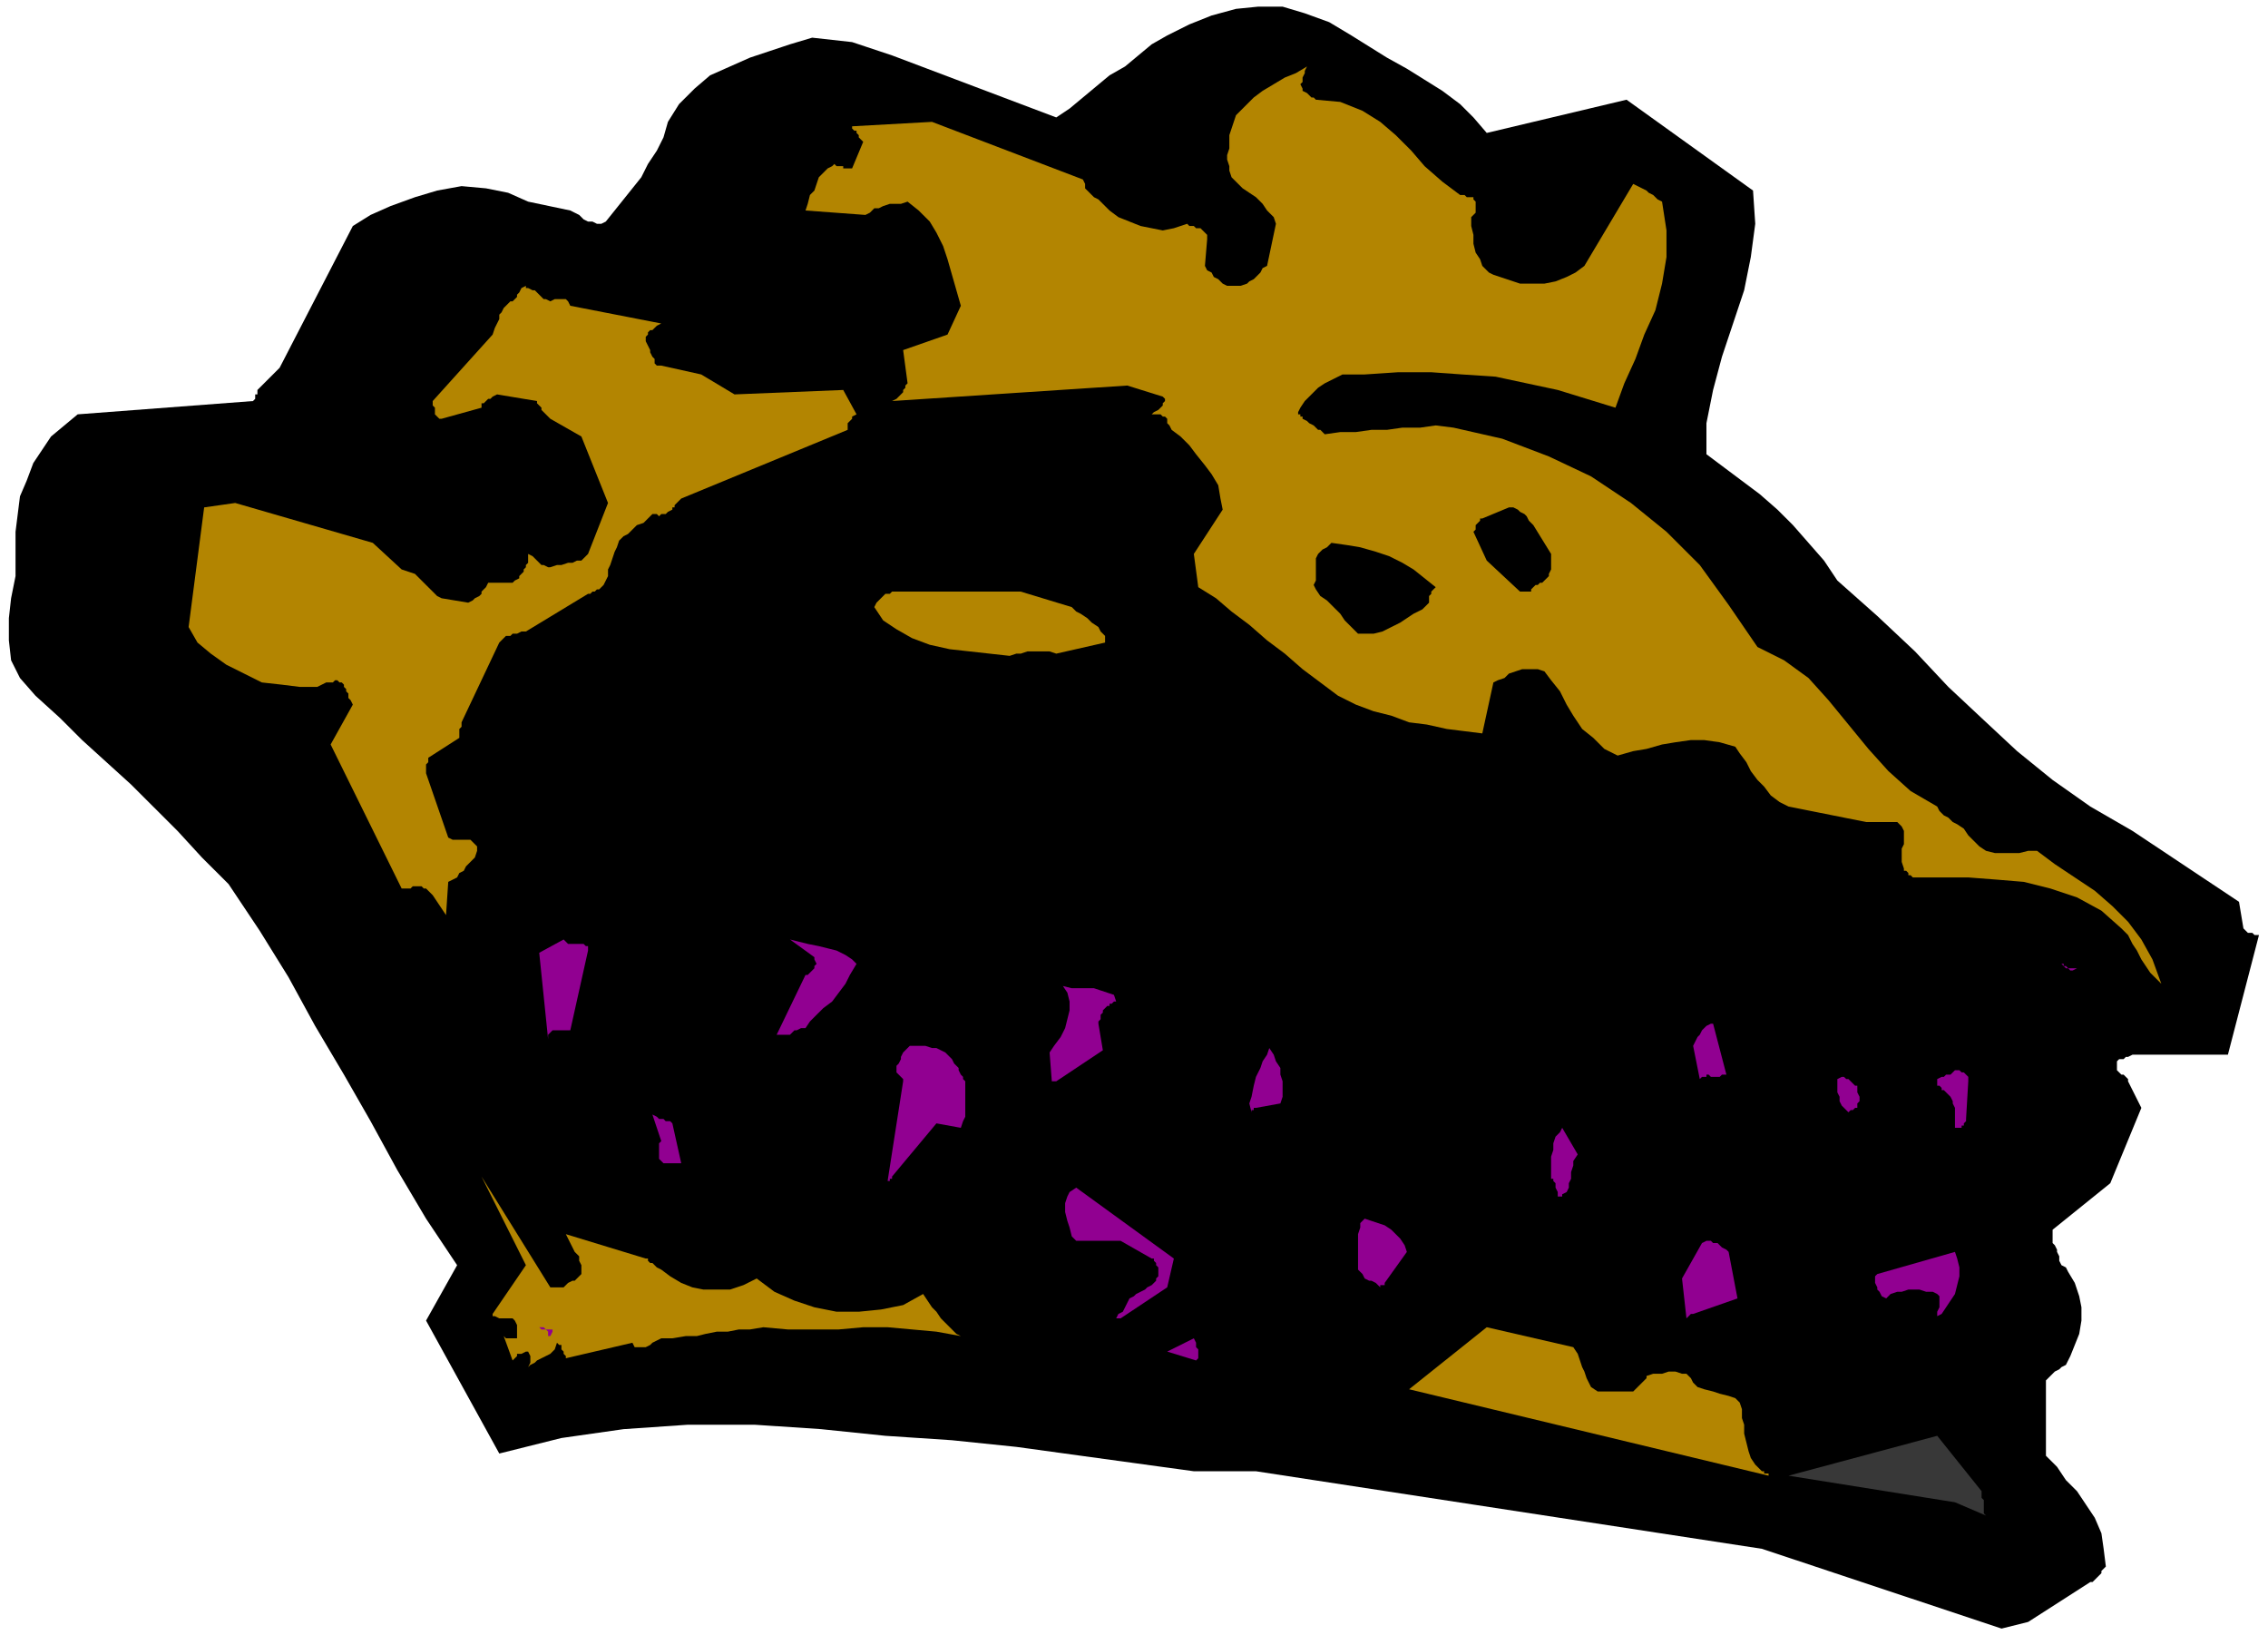 <?xml version="1.0" encoding="UTF-8" standalone="no"?>
<svg
   xmlns:dc="http://purl.org/dc/elements/1.1/"
   xmlns:cc="http://creativecommons.org/ns#"
   xmlns:rdf="http://www.w3.org/1999/02/22-rdf-syntax-ns#"
   xmlns:svg="http://www.w3.org/2000/svg"
   xmlns="http://www.w3.org/2000/svg"
   xmlns:sodipodi="http://sodipodi.sourceforge.net/DTD/sodipodi-0.dtd"
   xmlns:inkscape="http://www.inkscape.org/namespaces/inkscape"
   version="1.0"
   width="2484.459mm"
   height="1791.208mm"
   id="svg61"
   sodipodi:docname="FOOD119.WMF">
  <sodipodi:namedview
     pagecolor="#ffffff"
     bordercolor="#666666"
     borderopacity="1"
     objecttolerance="10"
     gridtolerance="10"
     guidetolerance="10"
     inkscape:pageopacity="0"
     inkscape:pageshadow="2"
     inkscape:window-width="640"
     inkscape:window-height="480"
     id="namedview63" />
  <defs
     id="defs3">
    <pattern
       id="WMFhbasepattern"
       patternUnits="userSpaceOnUse"
       width="6"
       height="6"
       x="0"
       y="0" />
  </defs>
  <path
     style="fill:none;stroke:none;"
     d="  M 0,0   L 9389.44,0   L 9389.44,6769.28   L 0,6769.28   z "
     id="path5" />
  <path
     style="fill:#000000;fill-rule:evenodd;fill-opacity:1;stroke:none;"
     d="  M 8286.962,6741.763   L 8397.21,6714.245   L 8654.454,6549.141   L 8663.642,6549.141   L 8672.829,6539.968   L 8682.016,6530.796   L 8691.204,6521.623   L 8700.391,6512.451   L 8700.391,6503.279   L 8709.578,6494.106   L 8718.766,6484.934   L 8709.578,6411.554   L 8700.391,6347.347   L 8672.829,6283.139   L 8636.08,6228.105   L 8599.331,6173.07   L 8553.394,6127.207   L 8516.645,6072.173   L 8470.708,6026.31   L 8470.708,5723.619   L 8470.708,5714.446   L 8479.895,5705.274   L 8489.083,5696.101   L 8498.27,5686.929   L 8507.457,5677.757   L 8525.832,5668.584   L 8535.019,5659.412   L 8553.394,5650.239   L 8571.769,5613.549   L 8590.143,5567.687   L 8608.518,5521.825   L 8617.705,5466.79   L 8617.705,5411.755   L 8608.518,5365.893   L 8590.143,5310.858   L 8562.581,5264.996   L 8553.394,5246.651   L 8535.019,5237.478   L 8525.832,5219.133   L 8525.832,5200.788   L 8516.645,5182.443   L 8516.645,5173.271   L 8507.457,5154.926   L 8498.27,5145.753   L 8498.27,5145.753   L 8498.27,5136.581   L 8498.27,5127.409   L 8498.27,5127.409   L 8498.27,5118.236   L 8498.27,5109.064   L 8498.27,5099.891   L 8498.27,5090.719   L 8737.14,4898.097   L 8865.763,4586.233   L 8810.639,4476.163   L 8810.639,4466.991   L 8801.452,4457.819   L 8801.452,4457.819   L 8792.264,4448.646   L 8783.077,4448.646   L 8773.89,4439.474   L 8764.702,4430.301   L 8764.702,4411.956   L 8764.702,4402.784   L 8764.702,4393.611   L 8773.89,4384.439   L 8783.077,4384.439   L 8792.264,4384.439   L 8801.452,4375.266   L 8810.639,4375.266   L 8829.013,4366.094   L 9224.068,4366.094   L 9352.691,3870.781   L 9343.503,3870.781   L 9343.503,3870.781   L 9334.316,3870.781   L 9325.129,3861.608   L 9315.941,3861.608   L 9306.754,3861.608   L 9297.567,3852.436   L 9288.379,3843.263   L 9270.005,3733.194   L 8829.013,3439.675   L 8654.454,3338.778   L 8498.27,3228.708   L 8351.273,3109.466   L 8213.463,2981.052   L 8066.466,2843.465   L 7928.656,2696.705   L 7772.472,2549.946   L 7607.1,2403.186   L 7551.976,2320.634   L 7487.665,2247.254   L 7423.354,2173.874   L 7359.042,2109.667   L 7285.544,2045.46   L 7212.045,1990.425   L 7138.547,1935.39   L 7065.048,1880.356   L 7065.048,1751.941   L 7092.61,1614.354   L 7129.359,1476.767   L 7175.296,1339.18   L 7221.233,1201.593   L 7248.795,1064.006   L 7267.169,926.419   L 7257.982,788.832   L 6734.305,412.761   L 6155.504,550.348   L 6100.38,486.141   L 6045.256,431.106   L 5971.757,376.071   L 5898.259,330.209   L 5824.76,284.346   L 5742.074,238.484   L 5668.576,192.622   L 5595.077,146.759   L 5503.204,91.725   L 5402.144,55.035   L 5310.27,27.517   L 5209.21,27.517   L 5117.337,36.69   L 5016.276,64.207   L 4924.403,100.897   L 4832.53,146.759   L 4768.219,183.449   L 4713.095,229.312   L 4657.971,275.174   L 4593.659,311.864   L 4538.536,357.726   L 4483.412,403.589   L 4428.288,449.451   L 4373.164,486.141   L 3693.302,229.312   L 3527.93,174.277   L 3362.559,155.932   L 3270.686,183.449   L 3188,210.967   L 3105.314,238.484   L 3022.628,275.174   L 2939.942,311.864   L 2875.631,366.899   L 2811.32,431.106   L 2765.383,504.486   L 2747.008,568.693   L 2719.446,623.728   L 2682.697,678.762   L 2655.135,733.797   L 2618.386,779.66   L 2581.637,825.522   L 2544.887,871.384   L 2508.138,917.247   L 2489.763,926.419   L 2471.389,926.419   L 2453.014,917.247   L 2434.64,917.247   L 2416.265,908.074   L 2397.89,889.729   L 2379.516,880.557   L 2361.141,871.384   L 2186.582,834.694   L 2103.896,798.005   L 2012.023,779.66   L 1910.962,770.487   L 1809.902,788.832   L 1718.029,816.349   L 1616.968,853.039   L 1534.282,889.729   L 1460.784,935.592   L 1157.602,1522.629   L 1065.729,1614.354   L 1065.729,1614.354   L 1065.729,1614.354   L 1065.729,1623.526   L 1065.729,1632.699   L 1056.542,1632.699   L 1056.542,1641.871   L 1056.542,1651.044   L 1047.354,1660.216   L 321.556,1715.251   L 266.432,1761.113   L 211.308,1806.976   L 174.559,1862.011   L 137.81,1917.045   L 110.248,1990.425   L 82.686,2054.632   L 73.499,2128.012   L 64.311,2201.392   L 64.311,2293.117   L 64.311,2384.841   L 45.937,2476.566   L 36.749,2559.118   L 36.749,2650.843   L 45.937,2733.395   L 82.686,2806.775   L 146.997,2880.154   L 248.058,2971.879   L 339.931,3063.604   L 440.991,3155.328   L 542.052,3247.053   L 633.925,3338.778   L 734.986,3439.675   L 836.046,3549.744   L 946.294,3659.814   L 1074.916,3852.436   L 1194.351,4045.058   L 1304.599,4246.852   L 1424.034,4448.646   L 1534.282,4641.268   L 1644.53,4843.062   L 1763.965,5044.856   L 1892.588,5237.478   L 1763.965,5466.79   L 2067.147,6017.138   L 2324.392,5952.931   L 2581.637,5916.241   L 2848.069,5897.896   L 3123.689,5897.896   L 3399.308,5916.241   L 3665.74,5943.758   L 3941.36,5962.103   L 4207.792,5989.62   L 4942.778,6090.517   L 5200.023,6090.517   L 7294.731,6411.554   L 8286.962,6741.763  z "
     id="path7" />
  <path
     style="fill:#383838;fill-rule:evenodd;fill-opacity:1;stroke:none;"
     d="  M 8222.65,6273.967   L 8213.463,6264.794   L 8213.463,6246.449   L 8213.463,6237.277   L 8213.463,6228.105   L 8213.463,6209.76   L 8204.276,6200.587   L 8204.276,6191.415   L 8204.276,6173.07   L 8020.529,5943.758   L 7404.979,6108.862   L 8094.028,6218.932   L 8222.65,6273.967  z "
     id="path9" />
  <path
     style="fill:#b38501;fill-rule:evenodd;fill-opacity:1;stroke:none;"
     d="  M 7294.731,6090.517   L 7267.169,6063   L 7248.795,6035.483   L 7239.607,6007.965   L 7230.42,5971.275   L 7221.233,5934.586   L 7221.233,5897.896   L 7212.045,5870.378   L 7212.045,5833.689   L 7202.858,5806.171   L 7184.483,5787.826   L 7156.922,5778.654   L 7120.172,5769.481   L 7092.61,5760.309   L 7055.861,5751.136   L 7028.299,5741.964   L 7009.924,5723.619   L 7000.737,5705.274   L 6982.362,5686.929   L 6963.988,5686.929   L 6936.426,5677.757   L 6908.864,5677.757   L 6881.302,5686.929   L 6844.553,5686.929   L 6816.991,5696.101   L 6816.991,5705.274   L 6807.803,5714.446   L 6798.616,5723.619   L 6789.429,5732.791   L 6789.429,5732.791   L 6780.241,5741.964   L 6771.054,5751.136   L 6761.867,5760.309   L 6614.87,5760.309   L 6587.308,5741.964   L 6578.12,5723.619   L 6568.933,5705.274   L 6559.746,5677.757   L 6550.558,5659.412   L 6541.371,5631.894   L 6532.184,5604.377   L 6513.809,5576.859   L 6155.504,5494.307   L 5833.948,5751.136   L 7322.293,6108.862   L 7322.293,6099.69   L 7313.106,6099.69   L 7313.106,6099.69   L 7303.919,6099.69   L 7303.919,6090.517   L 7294.731,6090.517   L 7294.731,6090.517   L 7294.731,6090.517  z "
     id="path11" />
  <path
     style="fill:#b38501;fill-rule:evenodd;fill-opacity:1;stroke:none;"
     d="  M 2186.582,5659.412   L 2195.769,5650.239   L 2214.144,5641.067   L 2223.331,5631.894   L 2241.706,5622.722   L 2260.081,5613.549   L 2278.455,5604.377   L 2296.83,5586.032   L 2306.017,5558.515   L 2315.204,5567.687   L 2324.392,5567.687   L 2324.392,5576.859   L 2324.392,5586.032   L 2333.579,5595.204   L 2333.579,5604.377   L 2342.766,5613.549   L 2342.766,5622.722   L 2618.386,5558.515   L 2627.573,5576.859   L 2645.948,5576.859   L 2664.323,5576.859   L 2673.51,5576.859   L 2691.885,5567.687   L 2701.072,5558.515   L 2719.446,5549.342   L 2737.821,5540.169   L 2737.821,5540.169   L 2737.821,5540.169   L 2747.008,5540.169   L 2756.196,5540.169   L 2765.383,5540.169   L 2774.57,5540.169   L 2783.758,5540.169   L 2783.758,5540.169   L 2838.882,5530.997   L 2884.818,5530.997   L 2921.567,5521.825   L 2967.504,5512.652   L 3013.441,5512.652   L 3059.377,5503.48   L 3105.314,5503.48   L 3160.438,5494.307   L 3261.498,5503.48   L 3371.746,5503.48   L 3472.807,5503.48   L 3573.867,5494.307   L 3674.928,5494.307   L 3775.988,5503.48   L 3877.049,5512.652   L 3978.109,5530.997   L 3959.735,5521.825   L 3941.36,5503.48   L 3913.798,5475.962   L 3895.423,5457.617   L 3877.049,5430.1   L 3858.674,5411.755   L 3840.299,5384.238   L 3821.925,5356.72   L 3739.239,5402.583   L 3647.366,5420.927   L 3555.492,5430.1   L 3463.619,5430.1   L 3371.746,5411.755   L 3289.06,5384.238   L 3206.374,5347.548   L 3132.876,5292.513   L 3077.752,5320.03   L 3022.628,5338.375   L 2967.504,5338.375   L 2912.38,5338.375   L 2866.443,5329.203   L 2820.507,5310.858   L 2774.57,5283.341   L 2737.821,5255.823   L 2719.446,5246.651   L 2710.259,5237.478   L 2701.072,5228.306   L 2691.885,5228.306   L 2682.697,5219.133   L 2682.697,5209.961   L 2673.51,5209.961   L 2673.51,5209.961   L 2342.766,5109.064   L 2351.954,5127.409   L 2361.141,5145.753   L 2370.328,5164.098   L 2379.516,5182.443   L 2397.89,5200.788   L 2397.89,5219.133   L 2407.078,5237.478   L 2407.078,5264.996   L 2407.078,5274.168   L 2397.89,5283.341   L 2388.703,5292.513   L 2379.516,5301.685   L 2370.328,5301.685   L 2351.954,5310.858   L 2342.766,5320.03   L 2333.579,5329.203   L 2333.579,5329.203   L 2324.392,5329.203   L 2315.204,5329.203   L 2306.017,5329.203   L 2306.017,5329.203   L 2296.83,5329.203   L 2287.642,5329.203   L 2278.455,5329.203   L 1993.648,4870.579   L 2177.395,5237.478   L 2039.585,5439.272   L 2039.585,5448.445   L 2048.772,5448.445   L 2067.147,5457.617   L 2085.521,5457.617   L 2103.896,5457.617   L 2122.271,5457.617   L 2131.458,5466.79   L 2140.645,5485.135   L 2140.645,5494.307   L 2140.645,5494.307   L 2140.645,5503.48   L 2140.645,5503.48   L 2140.645,5512.652   L 2140.645,5521.825   L 2140.645,5530.997   L 2140.645,5540.169   L 2140.645,5540.169   L 2131.458,5540.169   L 2122.271,5540.169   L 2113.083,5540.169   L 2103.896,5540.169   L 2094.709,5540.169   L 2085.521,5530.997   L 2085.521,5530.997   L 2122.271,5631.894   L 2131.458,5622.722   L 2140.645,5613.549   L 2140.645,5613.549   L 2140.645,5604.377   L 2149.833,5604.377   L 2149.833,5604.377   L 2159.02,5604.377   L 2177.395,5595.204   L 2186.582,5595.204   L 2195.769,5613.549   L 2195.769,5622.722   L 2195.769,5641.067   L 2186.582,5659.412   L 2186.582,5668.584   L 2186.582,5668.584   L 2186.582,5659.412  z "
     id="path13" />
  <path
     style="fill:#910091;fill-rule:evenodd;fill-opacity:1;stroke:none;"
     d="  M 4961.152,5622.722   L 4961.152,5613.549   L 4961.152,5604.377   L 4961.152,5595.204   L 4961.152,5586.032   L 4951.965,5576.859   L 4951.965,5567.687   L 4951.965,5558.515   L 4942.778,5540.169   L 4832.53,5595.204   L 4951.965,5631.894   L 4951.965,5631.894   L 4951.965,5631.894   L 4951.965,5631.894   L 4961.152,5622.722   L 4961.152,5622.722   L 4961.152,5622.722   L 4961.152,5622.722   L 4961.152,5622.722  z "
     id="path15" />
  <path
     style="fill:#910091;fill-rule:evenodd;fill-opacity:1;stroke:none;"
     d="  M 2287.642,5512.652   L 2287.642,5503.48   L 2278.455,5503.48   L 2269.268,5503.48   L 2269.268,5503.48   L 2260.081,5503.48   L 2250.893,5503.48   L 2241.706,5503.48   L 2232.519,5494.307   L 2241.706,5494.307   L 2250.893,5494.307   L 2260.081,5503.48   L 2269.268,5512.652   L 2269.268,5530.997   L 2278.455,5530.997   L 2278.455,5530.997   L 2287.642,5512.652  z "
     id="path17" />
  <path
     style="fill:#910091;fill-rule:evenodd;fill-opacity:1;stroke:none;"
     d="  M 4639.596,5457.617   L 4832.53,5329.203   L 4860.092,5209.961   L 4455.85,4916.442   L 4428.288,4934.787   L 4419.1,4953.132   L 4409.913,4980.649   L 4409.913,5017.339   L 4419.1,5054.029   L 4428.288,5081.546   L 4437.475,5118.236   L 4455.85,5136.581   L 4639.596,5136.581   L 4768.219,5209.961   L 4777.406,5209.961   L 4777.406,5219.133   L 4777.406,5219.133   L 4786.593,5228.306   L 4786.593,5237.478   L 4795.78,5246.651   L 4795.78,5255.823   L 4795.78,5264.996   L 4795.78,5283.341   L 4786.593,5292.513   L 4786.593,5301.685   L 4777.406,5310.858   L 4768.219,5320.03   L 4749.844,5329.203   L 4740.657,5338.375   L 4722.282,5347.548   L 4703.907,5356.72   L 4694.72,5365.893   L 4676.345,5375.065   L 4667.158,5393.41   L 4657.971,5411.755   L 4648.783,5430.1   L 4630.409,5439.272   L 4621.221,5457.617   L 4621.221,5457.617   L 4621.221,5457.617   L 4621.221,5457.617   L 4630.409,5457.617   L 4630.409,5457.617   L 4630.409,5457.617   L 4630.409,5457.617   L 4639.596,5457.617  z "
     id="path19" />
  <path
     style="fill:#910091;fill-rule:evenodd;fill-opacity:1;stroke:none;"
     d="  M 7009.924,5439.272   L 7193.671,5375.065   L 7156.922,5182.443   L 7147.734,5173.271   L 7129.359,5164.098   L 7120.172,5154.926   L 7110.985,5145.753   L 7092.61,5145.753   L 7083.423,5136.581   L 7065.048,5136.581   L 7046.674,5145.753   L 6963.988,5292.513   L 6982.362,5457.617   L 6982.362,5457.617   L 6991.55,5448.445   L 6991.55,5448.445   L 6991.55,5448.445   L 7000.737,5439.272   L 7000.737,5439.272   L 7009.924,5439.272   L 7009.924,5439.272  z "
     id="path21" />
  <path
     style="fill:#910091;fill-rule:evenodd;fill-opacity:1;stroke:none;"
     d="  M 8038.904,5439.272   L 8057.279,5411.755   L 8075.653,5384.238   L 8094.028,5356.72   L 8103.215,5320.03   L 8112.403,5283.341   L 8112.403,5246.651   L 8103.215,5209.961   L 8094.028,5182.443   L 7772.472,5274.168   L 7763.284,5283.341   L 7763.284,5301.685   L 7763.284,5310.858   L 7772.472,5329.203   L 7772.472,5338.375   L 7781.659,5347.548   L 7790.846,5365.893   L 7809.221,5375.065   L 7827.596,5356.72   L 7855.158,5347.548   L 7873.532,5347.548   L 7901.094,5338.375   L 7928.656,5338.375   L 7947.031,5338.375   L 7974.593,5347.548   L 8002.155,5347.548   L 8020.529,5356.72   L 8029.717,5365.893   L 8029.717,5393.41   L 8029.717,5411.755   L 8020.529,5430.1   L 8020.529,5448.445   L 8020.529,5448.445   L 8038.904,5439.272  z "
     id="path23" />
  <path
     style="fill:#910091;fill-rule:evenodd;fill-opacity:1;stroke:none;"
     d="  M 5732.887,5310.858   L 5824.76,5182.443   L 5815.573,5154.926   L 5797.198,5127.409   L 5778.824,5109.064   L 5760.449,5090.719   L 5732.887,5072.374   L 5705.325,5063.201   L 5677.763,5054.029   L 5650.201,5044.856   L 5631.827,5063.201   L 5631.827,5081.546   L 5622.639,5109.064   L 5622.639,5127.409   L 5622.639,5154.926   L 5622.639,5182.443   L 5622.639,5209.961   L 5622.639,5237.478   L 5622.639,5255.823   L 5631.827,5264.996   L 5641.014,5274.168   L 5650.201,5292.513   L 5668.576,5301.685   L 5677.763,5301.685   L 5696.138,5310.858   L 5714.512,5329.203   L 5714.512,5329.203   L 5714.512,5320.03   L 5723.7,5320.03   L 5723.7,5320.03   L 5723.7,5320.03   L 5732.887,5320.03   L 5732.887,5310.858   L 5732.887,5310.858  z "
     id="path25" />
  <path
     style="fill:#910091;fill-rule:evenodd;fill-opacity:1;stroke:none;"
     d="  M 7551.976,5090.719   L 7717.348,5072.374   L 7551.976,5090.719  z "
     id="path27" />
  <path
     style="fill:#910091;fill-rule:evenodd;fill-opacity:1;stroke:none;"
     d="  M 6467.873,4943.959   L 6486.247,4934.787   L 6495.435,4916.442   L 6495.435,4898.097   L 6504.622,4879.752   L 6504.622,4852.235   L 6513.809,4824.717   L 6513.809,4806.372   L 6532.184,4778.855   L 6467.873,4668.785   L 6458.685,4687.13   L 6440.311,4705.475   L 6431.123,4732.993   L 6431.123,4760.51   L 6421.936,4788.027   L 6421.936,4815.545   L 6421.936,4852.235   L 6421.936,4879.752   L 6431.123,4879.752   L 6431.123,4888.924   L 6440.311,4898.097   L 6440.311,4907.269   L 6440.311,4916.442   L 6449.498,4934.787   L 6449.498,4943.959   L 6449.498,4953.132   L 6449.498,4953.132   L 6458.685,4953.132   L 6458.685,4953.132   L 6458.685,4953.132   L 6467.873,4953.132   L 6467.873,4953.132   L 6467.873,4943.959   L 6467.873,4943.959  z "
     id="path29" />
  <path
     style="fill:#910091;fill-rule:evenodd;fill-opacity:1;stroke:none;"
     d="  M 3693.302,4870.579   L 3877.049,4650.44   L 3978.109,4668.785   L 3987.296,4641.268   L 3996.484,4622.923   L 3996.484,4604.578   L 3996.484,4577.061   L 3996.484,4549.543   L 3996.484,4522.026   L 3996.484,4503.681   L 3996.484,4476.163   L 3987.296,4466.991   L 3987.296,4457.819   L 3978.109,4448.646   L 3968.922,4430.301   L 3968.922,4421.129   L 3959.735,4411.956   L 3950.547,4402.784   L 3941.36,4384.439   L 3932.173,4375.266   L 3913.798,4356.921   L 3895.423,4347.749   L 3877.049,4338.577   L 3858.674,4338.577   L 3831.112,4329.404   L 3803.55,4329.404   L 3785.175,4329.404   L 3766.801,4329.404   L 3757.613,4338.577   L 3748.426,4347.749   L 3739.239,4356.921   L 3730.052,4375.266   L 3730.052,4384.439   L 3720.864,4402.784   L 3711.677,4411.956   L 3711.677,4421.129   L 3711.677,4430.301   L 3711.677,4439.474   L 3720.864,4448.646   L 3720.864,4448.646   L 3730.052,4457.819   L 3739.239,4466.991   L 3739.239,4476.163   L 3674.928,4888.924   L 3674.928,4888.924   L 3684.115,4888.924   L 3684.115,4879.752   L 3684.115,4879.752   L 3693.302,4879.752   L 3693.302,4870.579   L 3693.302,4870.579   L 3693.302,4870.579  z "
     id="path31" />
  <path
     style="fill:#910091;fill-rule:evenodd;fill-opacity:1;stroke:none;"
     d="  M 2756.196,4815.545   L 2765.383,4815.545   L 2765.383,4815.545   L 2774.57,4815.545   L 2783.758,4815.545   L 2792.945,4815.545   L 2802.132,4815.545   L 2811.32,4815.545   L 2820.507,4815.545   L 2783.758,4650.44   L 2774.57,4641.268   L 2765.383,4641.268   L 2756.196,4641.268   L 2747.008,4632.095   L 2737.821,4632.095   L 2728.634,4632.095   L 2719.446,4622.923   L 2701.072,4613.751   L 2737.821,4723.82   L 2728.634,4732.993   L 2728.634,4751.337   L 2728.634,4769.682   L 2728.634,4778.855   L 2728.634,4797.2   L 2737.821,4806.372   L 2747.008,4815.545   L 2756.196,4815.545  z "
     id="path33" />
  <path
     style="fill:#910091;fill-rule:evenodd;fill-opacity:1;stroke:none;"
     d="  M 8121.59,4668.785   L 8121.59,4659.613   L 8130.777,4659.613   L 8130.777,4659.613   L 8130.777,4650.44   L 8139.965,4641.268   L 8139.965,4641.268   L 8139.965,4632.095   L 8139.965,4632.095   L 8149.152,4476.163   L 8149.152,4466.991   L 8149.152,4457.819   L 8139.965,4448.646   L 8130.777,4439.474   L 8121.59,4439.474   L 8112.403,4430.301   L 8103.215,4430.301   L 8094.028,4430.301   L 8084.841,4439.474   L 8075.653,4448.646   L 8066.466,4448.646   L 8057.279,4448.646   L 8048.091,4457.819   L 8038.904,4457.819   L 8020.529,4466.991   L 8020.529,4485.336   L 8020.529,4485.336   L 8020.529,4494.508   L 8029.717,4494.508   L 8038.904,4503.681   L 8038.904,4512.853   L 8048.091,4512.853   L 8057.279,4522.026   L 8066.466,4531.198   L 8075.653,4540.371   L 8084.841,4558.716   L 8084.841,4567.888   L 8094.028,4586.233   L 8094.028,4604.578   L 8094.028,4632.095   L 8094.028,4650.44   L 8094.028,4668.785   L 8094.028,4668.785   L 8103.215,4668.785   L 8103.215,4668.785   L 8112.403,4668.785   L 8112.403,4668.785   L 8121.59,4668.785   L 8121.59,4668.785   L 8121.59,4668.785  z "
     id="path35" />
  <path
     style="fill:#910091;fill-rule:evenodd;fill-opacity:1;stroke:none;"
     d="  M 5200.023,4586.233   L 5301.083,4567.888   L 5310.27,4540.371   L 5310.27,4512.853   L 5310.27,4476.163   L 5301.083,4448.646   L 5301.083,4421.129   L 5282.708,4393.611   L 5273.521,4366.094   L 5255.146,4338.577   L 5245.959,4366.094   L 5227.584,4393.611   L 5218.397,4421.129   L 5200.023,4457.819   L 5190.835,4494.508   L 5181.648,4540.371   L 5172.461,4567.888   L 5181.648,4604.578   L 5181.648,4604.578   L 5181.648,4604.578   L 5181.648,4595.405   L 5190.835,4595.405   L 5190.835,4595.405   L 5190.835,4586.233   L 5190.835,4586.233   L 5200.023,4586.233  z "
     id="path37" />
  <path
     style="fill:#910091;fill-rule:evenodd;fill-opacity:1;stroke:none;"
     d="  M 7689.786,4586.233   L 7689.786,4577.061   L 7689.786,4567.888   L 7698.973,4558.716   L 7698.973,4549.543   L 7698.973,4540.371   L 7689.786,4522.026   L 7689.786,4512.853   L 7689.786,4494.508   L 7680.599,4494.508   L 7671.411,4485.336   L 7662.224,4476.163   L 7653.037,4466.991   L 7643.849,4466.991   L 7634.662,4457.819   L 7625.475,4457.819   L 7607.1,4466.991   L 7607.1,4485.336   L 7607.1,4503.681   L 7607.1,4522.026   L 7616.287,4540.371   L 7616.287,4558.716   L 7625.475,4577.061   L 7643.849,4595.405   L 7653.037,4604.578   L 7653.037,4604.578   L 7653.037,4604.578   L 7662.224,4595.405   L 7671.411,4595.405   L 7671.411,4595.405   L 7680.599,4586.233   L 7689.786,4586.233   L 7689.786,4586.233  z "
     id="path39" />
  <path
     style="fill:#910091;fill-rule:evenodd;fill-opacity:1;stroke:none;"
     d="  M 4373.164,4476.163   L 4566.097,4347.749   L 4547.723,4237.679   L 4547.723,4228.507   L 4556.91,4219.334   L 4556.91,4210.162   L 4556.91,4200.989   L 4566.097,4191.817   L 4566.097,4182.645   L 4575.285,4173.472   L 4584.472,4164.3   L 4593.659,4164.3   L 4593.659,4164.3   L 4593.659,4155.127   L 4602.847,4155.127   L 4602.847,4155.127   L 4612.034,4145.955   L 4612.034,4145.955   L 4621.221,4145.955   L 4612.034,4118.437   L 4584.472,4109.265   L 4556.91,4100.092   L 4529.348,4090.92   L 4501.786,4090.92   L 4465.037,4090.92   L 4437.475,4090.92   L 4400.726,4081.747   L 4419.1,4109.265   L 4428.288,4145.955   L 4428.288,4182.645   L 4419.1,4219.334   L 4409.913,4256.024   L 4391.538,4292.714   L 4363.976,4329.404   L 4345.602,4356.921   L 4354.789,4476.163   L 4354.789,4476.163   L 4363.976,4476.163   L 4363.976,4476.163   L 4363.976,4476.163   L 4373.164,4476.163   L 4373.164,4476.163   L 4373.164,4476.163   L 4373.164,4476.163  z "
     id="path41" />
  <path
     style="fill:#910091;fill-rule:evenodd;fill-opacity:1;stroke:none;"
     d="  M 7065.048,4448.646   L 7074.236,4448.646   L 7083.423,4457.819   L 7092.61,4457.819   L 7101.798,4457.819   L 7110.985,4457.819   L 7120.172,4457.819   L 7129.359,4448.646   L 7147.734,4448.646   L 7092.61,4237.679   L 7083.423,4237.679   L 7065.048,4246.852   L 7055.861,4256.024   L 7046.674,4265.197   L 7037.486,4283.542   L 7028.299,4292.714   L 7019.112,4311.059   L 7009.924,4329.404   L 7037.486,4466.991   L 7037.486,4466.991   L 7046.674,4457.819   L 7046.674,4457.819   L 7055.861,4457.819   L 7055.861,4457.819   L 7065.048,4457.819   L 7065.048,4448.646   L 7065.048,4448.646  z "
     id="path43" />
  <path
     style="fill:#910091;fill-rule:evenodd;fill-opacity:1;stroke:none;"
     d="  M 2269.268,4283.542   L 2269.268,4283.542   L 2269.268,4283.542   L 2269.268,4283.542   L 2278.455,4274.369   L 2278.455,4274.369   L 2287.642,4265.197   L 2296.83,4265.197   L 2306.017,4265.197   L 2315.204,4265.197   L 2315.204,4265.197   L 2324.392,4265.197   L 2333.579,4265.197   L 2342.766,4265.197   L 2342.766,4265.197   L 2351.954,4265.197   L 2361.141,4265.197   L 2434.64,3934.988   L 2434.64,3916.643   L 2425.452,3916.643   L 2416.265,3907.471   L 2397.89,3907.471   L 2388.703,3907.471   L 2370.328,3907.471   L 2351.954,3907.471   L 2333.579,3889.126   L 2232.519,3944.16   L 2269.268,4301.887   L 2269.268,4301.887   L 2269.268,4292.714   L 2269.268,4292.714   L 2269.268,4292.714   L 2269.268,4292.714   L 2269.268,4292.714   L 2269.268,4283.542   L 2269.268,4283.542  z "
     id="path45" />
  <path
     style="fill:#910091;fill-rule:evenodd;fill-opacity:1;stroke:none;"
     d="  M 3243.124,4283.542   L 3252.311,4283.542   L 3270.686,4283.542   L 3270.686,4283.542   L 3279.873,4274.369   L 3289.06,4265.197   L 3298.247,4265.197   L 3316.622,4256.024   L 3334.997,4256.024   L 3353.371,4228.507   L 3380.933,4200.989   L 3408.495,4173.472   L 3445.245,4145.955   L 3472.807,4109.265   L 3500.369,4072.575   L 3518.743,4035.885   L 3546.305,3990.023   L 3527.93,3971.678   L 3500.369,3953.333   L 3463.619,3934.988   L 3426.87,3925.816   L 3390.121,3916.643   L 3344.184,3907.471   L 3307.435,3898.298   L 3270.686,3889.126   L 3371.746,3962.505   L 3371.746,3971.678   L 3380.933,3990.023   L 3371.746,3999.195   L 3371.746,4008.368   L 3362.559,4017.54   L 3353.371,4026.713   L 3344.184,4035.885   L 3334.997,4035.885   L 3215.562,4283.542   L 3215.562,4283.542   L 3215.562,4283.542   L 3224.749,4283.542   L 3224.749,4283.542   L 3233.936,4283.542   L 3233.936,4283.542   L 3243.124,4283.542   L 3243.124,4283.542  z "
     id="path47" />
  <path
     style="fill:#b38501;fill-rule:evenodd;fill-opacity:1;stroke:none;"
     d="  M 8948.449,4072.575   L 8911.699,3971.678   L 8865.763,3889.126   L 8810.639,3815.746   L 8746.328,3751.539   L 8672.829,3687.331   L 8590.143,3632.297   L 8507.457,3577.262   L 8433.959,3522.227   L 8397.21,3522.227   L 8360.46,3531.399   L 8323.711,3531.399   L 8296.149,3531.399   L 8259.4,3531.399   L 8222.65,3522.227   L 8195.088,3503.882   L 8167.527,3476.365   L 8149.152,3458.02   L 8130.777,3430.502   L 8103.215,3412.157   L 8084.841,3402.985   L 8066.466,3384.64   L 8048.091,3375.468   L 8029.717,3357.123   L 8020.529,3338.778   L 7910.282,3274.57   L 7818.408,3192.018   L 7735.723,3100.294   L 7653.037,2999.396   L 7570.351,2898.499   L 7487.665,2806.775   L 7386.605,2733.395   L 7276.357,2678.36   L 7156.922,2504.083   L 7037.486,2338.979   L 6899.677,2201.392   L 6752.68,2082.15   L 6587.308,1972.08   L 6412.749,1889.528   L 6219.815,1816.148   L 6017.694,1770.286   L 5944.195,1761.113   L 5879.884,1770.286   L 5806.386,1770.286   L 5742.074,1779.458   L 5677.763,1779.458   L 5613.452,1788.631   L 5549.141,1788.631   L 5484.829,1797.803   L 5475.642,1788.631   L 5466.455,1779.458   L 5457.267,1779.458   L 5448.08,1770.286   L 5438.893,1761.113   L 5420.518,1751.941   L 5411.331,1742.769   L 5392.956,1733.596   L 5392.956,1724.424   L 5392.956,1724.424   L 5383.769,1724.424   L 5383.769,1715.251   L 5374.582,1715.251   L 5374.582,1715.251   L 5374.582,1706.079   L 5383.769,1687.734   L 5402.144,1660.216   L 5429.706,1632.699   L 5457.267,1605.182   L 5484.829,1586.837   L 5521.579,1568.492   L 5558.328,1550.147   L 5604.265,1550.147   L 5650.201,1550.147   L 5788.011,1540.974   L 5925.821,1540.974   L 6054.443,1550.147   L 6192.253,1559.319   L 6320.876,1586.837   L 6449.498,1614.354   L 6568.933,1651.044   L 6688.368,1687.734   L 6725.118,1586.837   L 6771.054,1485.939   L 6807.803,1385.042   L 6853.74,1284.145   L 6881.302,1174.076   L 6899.677,1064.006   L 6899.677,953.936   L 6881.302,834.694   L 6862.927,825.522   L 6853.74,816.349   L 6844.553,807.177   L 6826.178,798.005   L 6816.991,788.832   L 6798.616,779.66   L 6780.241,770.487   L 6761.867,761.315   L 6559.746,1100.696   L 6522.997,1128.213   L 6486.247,1146.558   L 6440.311,1164.903   L 6394.374,1174.076   L 6339.25,1174.076   L 6293.314,1174.076   L 6238.19,1155.731   L 6183.066,1137.386   L 6164.691,1128.213   L 6137.129,1100.696   L 6127.942,1073.178   L 6109.567,1045.661   L 6100.38,1008.971   L 6100.38,972.281   L 6091.193,935.592   L 6091.193,898.902   L 6100.38,889.729   L 6100.38,889.729   L 6109.567,880.557   L 6109.567,871.384   L 6109.567,862.212   L 6109.567,843.867   L 6109.567,834.694   L 6100.38,825.522   L 6100.38,816.349   L 6091.193,816.349   L 6082.005,816.349   L 6082.005,816.349   L 6072.818,816.349   L 6063.631,807.177   L 6054.443,807.177   L 6045.256,807.177   L 5971.757,752.142   L 5898.259,687.935   L 5843.135,623.728   L 5778.824,559.52   L 5714.512,504.486   L 5641.014,458.623   L 5549.141,421.933   L 5448.08,412.761   L 5438.893,403.589   L 5429.706,403.589   L 5420.518,394.416   L 5420.518,394.416   L 5411.331,385.244   L 5411.331,385.244   L 5411.331,385.244   L 5411.331,385.244   L 5392.956,376.071   L 5392.956,366.899   L 5383.769,348.554   L 5392.956,339.381   L 5392.956,321.036   L 5402.144,302.691   L 5402.144,293.519   L 5411.331,275.174   L 5365.394,302.691   L 5319.458,321.036   L 5273.521,348.554   L 5227.584,376.071   L 5190.835,403.589   L 5154.086,440.278   L 5117.337,476.968   L 5098.962,532.003   L 5089.775,559.52   L 5089.775,587.038   L 5089.775,614.555   L 5080.587,642.073   L 5080.587,660.418   L 5089.775,687.935   L 5089.775,706.28   L 5098.962,733.797   L 5117.337,752.142   L 5144.899,779.66   L 5172.461,798.005   L 5200.023,816.349   L 5227.584,843.867   L 5245.959,871.384   L 5273.521,898.902   L 5282.708,926.419   L 5245.959,1100.696   L 5227.584,1109.868   L 5218.397,1128.213   L 5209.21,1137.386   L 5190.835,1155.731   L 5172.461,1164.903   L 5163.273,1174.076   L 5135.711,1183.248   L 5117.337,1183.248   L 5098.962,1183.248   L 5080.587,1183.248   L 5062.213,1174.076   L 5043.838,1155.731   L 5025.463,1146.558   L 5016.276,1128.213   L 4997.901,1119.041   L 4988.714,1100.696   L 4997.901,990.626   L 4997.901,972.281   L 4988.714,963.109   L 4979.527,953.936   L 4970.34,944.764   L 4951.965,944.764   L 4942.778,935.592   L 4924.403,935.592   L 4915.216,926.419   L 4860.092,944.764   L 4814.155,953.936   L 4768.219,944.764   L 4722.282,935.592   L 4676.345,917.247   L 4630.409,898.902   L 4593.659,871.384   L 4556.91,834.694   L 4547.723,825.522   L 4529.348,816.349   L 4520.161,807.177   L 4510.974,798.005   L 4501.786,788.832   L 4492.599,779.66   L 4492.599,761.315   L 4483.412,742.97   L 3858.674,504.486   L 3527.93,522.831   L 3527.93,532.003   L 3537.118,541.176   L 3546.305,541.176   L 3546.305,550.348   L 3555.492,559.52   L 3555.492,568.693   L 3564.68,577.865   L 3573.867,587.038   L 3527.93,697.107   L 3518.743,697.107   L 3500.369,697.107   L 3491.181,697.107   L 3491.181,687.935   L 3472.807,687.935   L 3463.619,687.935   L 3454.432,678.762   L 3445.245,687.935   L 3426.87,697.107   L 3408.495,715.452   L 3390.121,733.797   L 3380.933,761.315   L 3371.746,788.832   L 3353.371,807.177   L 3344.184,843.867   L 3334.997,871.384   L 3583.054,889.729   L 3601.429,880.557   L 3619.804,862.212   L 3638.178,862.212   L 3656.553,853.039   L 3684.115,843.867   L 3711.677,843.867   L 3730.052,843.867   L 3757.613,834.694   L 3803.55,871.384   L 3849.487,917.247   L 3877.049,963.109   L 3904.611,1018.144   L 3922.985,1073.178   L 3941.36,1137.386   L 3959.735,1201.593   L 3978.109,1265.8   L 3922.985,1385.042   L 3739.239,1449.25   L 3757.613,1586.837   L 3748.426,1596.009   L 3748.426,1605.182   L 3739.239,1614.354   L 3739.239,1623.526   L 3730.052,1632.699   L 3720.864,1641.871   L 3711.677,1651.044   L 3693.302,1660.216   L 4667.158,1596.009   L 4814.155,1641.871   L 4823.342,1651.044   L 4823.342,1660.216   L 4814.155,1669.389   L 4814.155,1678.561   L 4804.968,1687.734   L 4795.78,1696.906   L 4777.406,1706.079   L 4768.219,1715.251   L 4786.593,1715.251   L 4804.968,1715.251   L 4814.155,1724.424   L 4823.342,1724.424   L 4832.53,1733.596   L 4832.53,1751.941   L 4841.717,1761.113   L 4850.904,1779.458   L 4887.654,1806.976   L 4924.403,1843.666   L 4951.965,1880.356   L 4988.714,1926.218   L 5016.276,1962.908   L 5043.838,2008.77   L 5053.025,2063.805   L 5062.213,2109.667   L 4942.778,2293.117   L 4961.152,2430.704   L 5034.651,2476.566   L 5098.962,2531.601   L 5172.461,2586.635   L 5245.959,2650.843   L 5319.458,2705.878   L 5392.956,2770.085   L 5466.455,2825.12   L 5539.953,2880.154   L 5613.452,2916.844   L 5686.95,2944.362   L 5760.449,2962.707   L 5833.948,2990.224   L 5907.446,2999.396   L 5990.132,3017.741   L 6063.631,3026.914   L 6137.129,3036.086   L 6183.066,2825.12   L 6201.44,2815.947   L 6229.002,2806.775   L 6247.377,2788.43   L 6274.939,2779.257   L 6302.501,2770.085   L 6339.25,2770.085   L 6366.812,2770.085   L 6394.374,2779.257   L 6421.936,2815.947   L 6458.685,2861.809   L 6486.247,2916.844   L 6513.809,2962.707   L 6550.558,3017.741   L 6596.495,3054.431   L 6642.432,3100.294   L 6697.556,3127.811   L 6761.867,3109.466   L 6816.991,3100.294   L 6881.302,3081.949   L 6936.426,3072.776   L 7000.737,3063.604   L 7055.861,3063.604   L 7120.172,3072.776   L 7184.483,3091.121   L 7202.858,3118.639   L 7230.42,3155.328   L 7248.795,3192.018   L 7276.357,3228.708   L 7303.919,3256.226   L 7331.48,3292.915   L 7368.23,3320.433   L 7404.979,3338.778   L 7726.535,3402.985   L 7855.158,3402.985   L 7873.532,3421.33   L 7882.72,3439.675   L 7882.72,3467.192   L 7882.72,3494.71   L 7873.532,3513.055   L 7873.532,3540.572   L 7873.532,3568.089   L 7882.72,3595.607   L 7882.72,3595.607   L 7882.72,3604.779   L 7891.907,3604.779   L 7891.907,3604.779   L 7901.094,3613.952   L 7901.094,3623.124   L 7910.282,3623.124   L 7919.469,3632.297   L 8029.717,3632.297   L 8149.152,3632.297   L 8268.587,3641.469   L 8378.835,3650.642   L 8489.083,3678.159   L 8599.331,3714.849   L 8700.391,3769.884   L 8783.077,3843.263   L 8810.639,3870.781   L 8829.013,3907.471   L 8847.388,3934.988   L 8865.763,3971.678   L 8884.138,3999.195   L 8902.512,4026.713   L 8920.887,4045.058   L 8948.449,4072.575  z "
     id="path49" />
  <path
     style="fill:#910091;fill-rule:evenodd;fill-opacity:1;stroke:none;"
     d="  M 8599.331,4008.368   L 8590.143,4008.368   L 8580.956,4008.368   L 8580.956,4008.368   L 8571.769,4008.368   L 8562.581,4008.368   L 8553.394,3999.195   L 8544.207,3999.195   L 8535.019,3990.023   L 8544.207,3990.023   L 8544.207,3999.195   L 8553.394,4008.368   L 8562.581,4008.368   L 8571.769,4017.54   L 8571.769,4017.54   L 8580.956,4017.54   L 8599.331,4008.368  z "
     id="path51" />
  <path
     style="fill:#b38501;fill-rule:evenodd;fill-opacity:1;stroke:none;"
     d="  M 1846.651,3788.229   L 1855.838,3650.642   L 1874.213,3641.469   L 1892.588,3632.297   L 1901.775,3613.952   L 1920.15,3604.779   L 1929.337,3586.434   L 1947.712,3568.089   L 1966.086,3549.744   L 1975.274,3522.227   L 1975.274,3503.882   L 1956.899,3485.537   L 1947.712,3476.365   L 1929.337,3476.365   L 1910.962,3476.365   L 1892.588,3476.365   L 1874.213,3476.365   L 1855.838,3467.192   L 1763.965,3201.191   L 1763.965,3192.018   L 1763.965,3192.018   L 1763.965,3182.846   L 1763.965,3173.673   L 1763.965,3164.501   L 1773.153,3155.328   L 1773.153,3146.156   L 1773.153,3136.983   L 1901.775,3054.431   L 1901.775,3045.259   L 1901.775,3045.259   L 1901.775,3036.086   L 1901.775,3026.914   L 1901.775,3017.741   L 1910.962,3008.569   L 1910.962,2999.396   L 1910.962,2990.224   L 2067.147,2660.015   L 2076.334,2650.843   L 2085.521,2641.67   L 2094.709,2632.498   L 2113.083,2632.498   L 2122.271,2623.325   L 2140.645,2623.325   L 2159.02,2614.153   L 2177.395,2614.153   L 2434.64,2458.221   L 2434.64,2458.221   L 2443.827,2458.221   L 2453.014,2449.048   L 2462.202,2449.048   L 2462.202,2449.048   L 2471.389,2439.876   L 2480.576,2439.876   L 2489.763,2430.704   L 2498.951,2421.531   L 2508.138,2403.186   L 2517.325,2384.841   L 2517.325,2357.324   L 2526.513,2338.979   L 2535.7,2311.461   L 2544.887,2283.944   L 2554.075,2265.599   L 2563.262,2238.082   L 2581.637,2219.737   L 2600.011,2210.564   L 2618.386,2192.219   L 2636.76,2173.874   L 2664.323,2164.702   L 2682.697,2146.357   L 2701.072,2128.012   L 2710.259,2128.012   L 2719.446,2128.012   L 2728.634,2137.185   L 2737.821,2128.012   L 2747.008,2128.012   L 2756.196,2128.012   L 2765.383,2118.84   L 2783.758,2109.667   L 2783.758,2109.667   L 2783.758,2109.667   L 2783.758,2100.495   L 2792.945,2100.495   L 2792.945,2091.322   L 2802.132,2082.15   L 2811.32,2072.977   L 2820.507,2063.805   L 3509.556,1779.458   L 3509.556,1770.286   L 3509.556,1761.113   L 3509.556,1751.941   L 3509.556,1751.941   L 3518.743,1742.769   L 3527.93,1733.596   L 3527.93,1724.424   L 3546.305,1715.251   L 3491.181,1614.354   L 3041.003,1632.699   L 2903.193,1550.147   L 2737.821,1513.457   L 2719.446,1513.457   L 2710.259,1504.284   L 2710.259,1485.939   L 2701.072,1476.767   L 2691.885,1458.422   L 2691.885,1449.25   L 2682.697,1430.905   L 2673.51,1412.56   L 2673.51,1394.215   L 2682.697,1385.042   L 2682.697,1375.87   L 2691.885,1366.697   L 2701.072,1366.697   L 2710.259,1357.525   L 2719.446,1348.352   L 2737.821,1339.18   L 2361.141,1265.8   L 2351.954,1247.455   L 2342.766,1238.283   L 2324.392,1238.283   L 2315.204,1238.283   L 2296.83,1238.283   L 2278.455,1247.455   L 2260.081,1238.283   L 2250.893,1238.283   L 2241.706,1229.111   L 2232.519,1219.938   L 2223.331,1210.765   L 2214.144,1201.593   L 2204.957,1201.593   L 2186.582,1192.421   L 2177.395,1192.421   L 2177.395,1183.248   L 2159.02,1192.421   L 2159.02,1192.421   L 2149.833,1210.765   L 2140.645,1219.938   L 2140.645,1229.111   L 2131.458,1238.283   L 2122.271,1247.455   L 2113.083,1247.455   L 2103.896,1256.628   L 2085.521,1274.973   L 2076.334,1293.318   L 2067.147,1302.49   L 2067.147,1320.835   L 2057.959,1339.18   L 2048.772,1357.525   L 2039.585,1385.042   L 1791.527,1660.216   L 1791.527,1669.389   L 1791.527,1678.561   L 1800.715,1687.734   L 1800.715,1706.079   L 1800.715,1715.251   L 1809.902,1724.424   L 1819.089,1733.596   L 1828.276,1733.596   L 1993.648,1687.734   L 1993.648,1678.561   L 1993.648,1669.389   L 2002.835,1669.389   L 2012.023,1660.216   L 2021.21,1651.044   L 2030.398,1651.044   L 2039.585,1641.871   L 2057.959,1632.699   L 2223.331,1660.216   L 2223.331,1669.389   L 2232.519,1678.561   L 2241.706,1687.734   L 2241.706,1696.906   L 2250.893,1706.079   L 2260.081,1715.251   L 2269.268,1724.424   L 2278.455,1733.596   L 2407.078,1806.976   L 2517.325,2082.15   L 2434.64,2293.117   L 2425.452,2302.289   L 2407.078,2320.634   L 2388.703,2320.634   L 2370.328,2329.806   L 2351.954,2329.806   L 2324.392,2338.979   L 2306.017,2338.979   L 2278.455,2348.151   L 2269.268,2348.151   L 2250.893,2338.979   L 2241.706,2338.979   L 2232.519,2329.806   L 2223.331,2320.634   L 2214.144,2311.461   L 2204.957,2302.289   L 2186.582,2293.117   L 2186.582,2293.117   L 2186.582,2302.289   L 2186.582,2302.289   L 2186.582,2311.461   L 2186.582,2320.634   L 2186.582,2329.806   L 2177.395,2338.979   L 2177.395,2348.151   L 2168.207,2357.324   L 2168.207,2366.496   L 2159.02,2375.669   L 2149.833,2384.841   L 2149.833,2394.014   L 2131.458,2403.186   L 2122.271,2412.359   L 2113.083,2412.359   L 2103.896,2412.359   L 2094.709,2412.359   L 2085.521,2412.359   L 2076.334,2412.359   L 2067.147,2412.359   L 2048.772,2412.359   L 2039.585,2412.359   L 2021.21,2412.359   L 2012.023,2430.704   L 2002.835,2439.876   L 1993.648,2449.048   L 1993.648,2458.221   L 1984.461,2467.393   L 1966.086,2476.566   L 1956.899,2485.738   L 1938.524,2494.911   L 1828.276,2476.566   L 1809.902,2467.393   L 1791.527,2449.048   L 1773.153,2430.704   L 1754.778,2412.359   L 1736.403,2394.014   L 1718.029,2375.669   L 1690.467,2366.496   L 1662.905,2357.324   L 1543.47,2247.254   L 973.856,2082.15   L 845.233,2100.495   L 780.922,2595.808   L 817.671,2660.015   L 872.795,2705.878   L 937.107,2751.74   L 1010.605,2788.43   L 1084.104,2825.12   L 1166.79,2834.292   L 1240.288,2843.465   L 1313.787,2843.465   L 1332.161,2834.292   L 1350.536,2825.12   L 1359.723,2825.12   L 1378.098,2825.12   L 1387.285,2815.947   L 1396.473,2815.947   L 1405.66,2825.12   L 1414.847,2825.12   L 1424.034,2834.292   L 1424.034,2843.465   L 1433.222,2852.637   L 1433.222,2861.809   L 1442.409,2870.982   L 1442.409,2889.327   L 1451.596,2898.499   L 1460.784,2916.844   L 1368.91,3081.949   L 1662.905,3678.159   L 1672.092,3678.159   L 1681.279,3678.159   L 1690.467,3678.159   L 1699.654,3678.159   L 1708.841,3668.986   L 1718.029,3668.986   L 1727.216,3668.986   L 1745.591,3668.986   L 1754.778,3678.159   L 1763.965,3678.159   L 1763.965,3678.159   L 1773.153,3687.331   L 1773.153,3687.331   L 1782.34,3696.504   L 1791.527,3705.676   L 1791.527,3705.676   L 1846.651,3788.229  z "
     id="path53" />
  <path
     style="fill:#b38501;fill-rule:evenodd;fill-opacity:1;stroke:none;"
     d="  M 4180.23,2715.05   L 4207.792,2705.878   L 4226.167,2705.878   L 4253.729,2696.705   L 4272.103,2696.705   L 4299.665,2696.705   L 4327.227,2696.705   L 4345.602,2696.705   L 4373.164,2705.878   L 4575.285,2660.015   L 4575.285,2632.498   L 4556.91,2614.153   L 4547.723,2595.808   L 4520.161,2577.463   L 4501.786,2559.118   L 4474.224,2540.773   L 4455.85,2531.601   L 4437.475,2513.256   L 4226.167,2449.048   L 3693.302,2449.048   L 3693.302,2449.048   L 3684.115,2458.221   L 3665.74,2458.221   L 3656.553,2467.393   L 3647.366,2476.566   L 3638.178,2485.738   L 3628.991,2494.911   L 3619.804,2513.256   L 3656.553,2568.291   L 3711.677,2604.98   L 3775.988,2641.67   L 3849.487,2669.188   L 3932.173,2687.533   L 4014.858,2696.705   L 4097.544,2705.878   L 4180.23,2715.05  z "
     id="path55" />
  <path
     style="fill:#000000;fill-rule:evenodd;fill-opacity:1;stroke:none;"
     d="  M 5650.201,2623.325   L 5686.95,2623.325   L 5723.7,2614.153   L 5760.449,2595.808   L 5797.198,2577.463   L 5824.76,2559.118   L 5852.322,2540.773   L 5889.072,2522.428   L 5916.633,2494.911   L 5916.633,2485.738   L 5916.633,2476.566   L 5916.633,2476.566   L 5916.633,2467.393   L 5925.821,2458.221   L 5925.821,2449.048   L 5935.008,2439.876   L 5944.195,2430.704   L 5898.259,2394.014   L 5852.322,2357.324   L 5806.386,2329.806   L 5751.262,2302.289   L 5696.138,2283.944   L 5631.827,2265.599   L 5576.703,2256.427   L 5512.391,2247.254   L 5494.017,2265.599   L 5475.642,2274.772   L 5457.267,2293.117   L 5448.08,2311.461   L 5448.08,2338.979   L 5448.08,2357.324   L 5448.08,2375.669   L 5448.08,2403.186   L 5438.893,2421.531   L 5448.08,2439.876   L 5466.455,2467.393   L 5494.017,2485.738   L 5521.579,2513.256   L 5549.141,2540.773   L 5567.515,2568.291   L 5595.077,2595.808   L 5604.265,2604.98   L 5613.452,2614.153   L 5613.452,2614.153   L 5622.639,2623.325   L 5622.639,2623.325   L 5631.827,2623.325   L 5631.827,2623.325   L 5631.827,2623.325   L 5631.827,2623.325   L 5631.827,2623.325   L 5641.014,2623.325   L 5641.014,2623.325   L 5641.014,2623.325   L 5650.201,2623.325   L 5650.201,2623.325   L 5650.201,2623.325  z "
     id="path57" />
  <path
     style="fill:#000000;fill-rule:evenodd;fill-opacity:1;stroke:none;"
     d="  M 6339.25,2449.048   L 6339.25,2439.876   L 6348.437,2430.704   L 6348.437,2430.704   L 6357.625,2421.531   L 6366.812,2421.531   L 6375.999,2412.359   L 6385.187,2412.359   L 6394.374,2403.186   L 6403.561,2394.014   L 6412.749,2384.841   L 6412.749,2375.669   L 6421.936,2357.324   L 6421.936,2338.979   L 6421.936,2329.806   L 6421.936,2311.461   L 6421.936,2293.117   L 6348.437,2173.874   L 6339.25,2164.702   L 6330.063,2155.53   L 6320.876,2137.185   L 6311.688,2128.012   L 6293.314,2118.84   L 6284.126,2109.667   L 6265.752,2100.495   L 6247.377,2100.495   L 6137.129,2146.357   L 6127.942,2146.357   L 6127.942,2155.53   L 6118.754,2164.702   L 6118.754,2164.702   L 6109.567,2173.874   L 6109.567,2183.047   L 6109.567,2192.219   L 6100.38,2201.392   L 6155.504,2320.634   L 6293.314,2449.048   L 6293.314,2449.048   L 6302.501,2449.048   L 6302.501,2449.048   L 6311.688,2449.048   L 6320.876,2449.048   L 6330.063,2449.048   L 6330.063,2449.048   L 6339.25,2449.048  z "
     id="path59" />
</svg>
